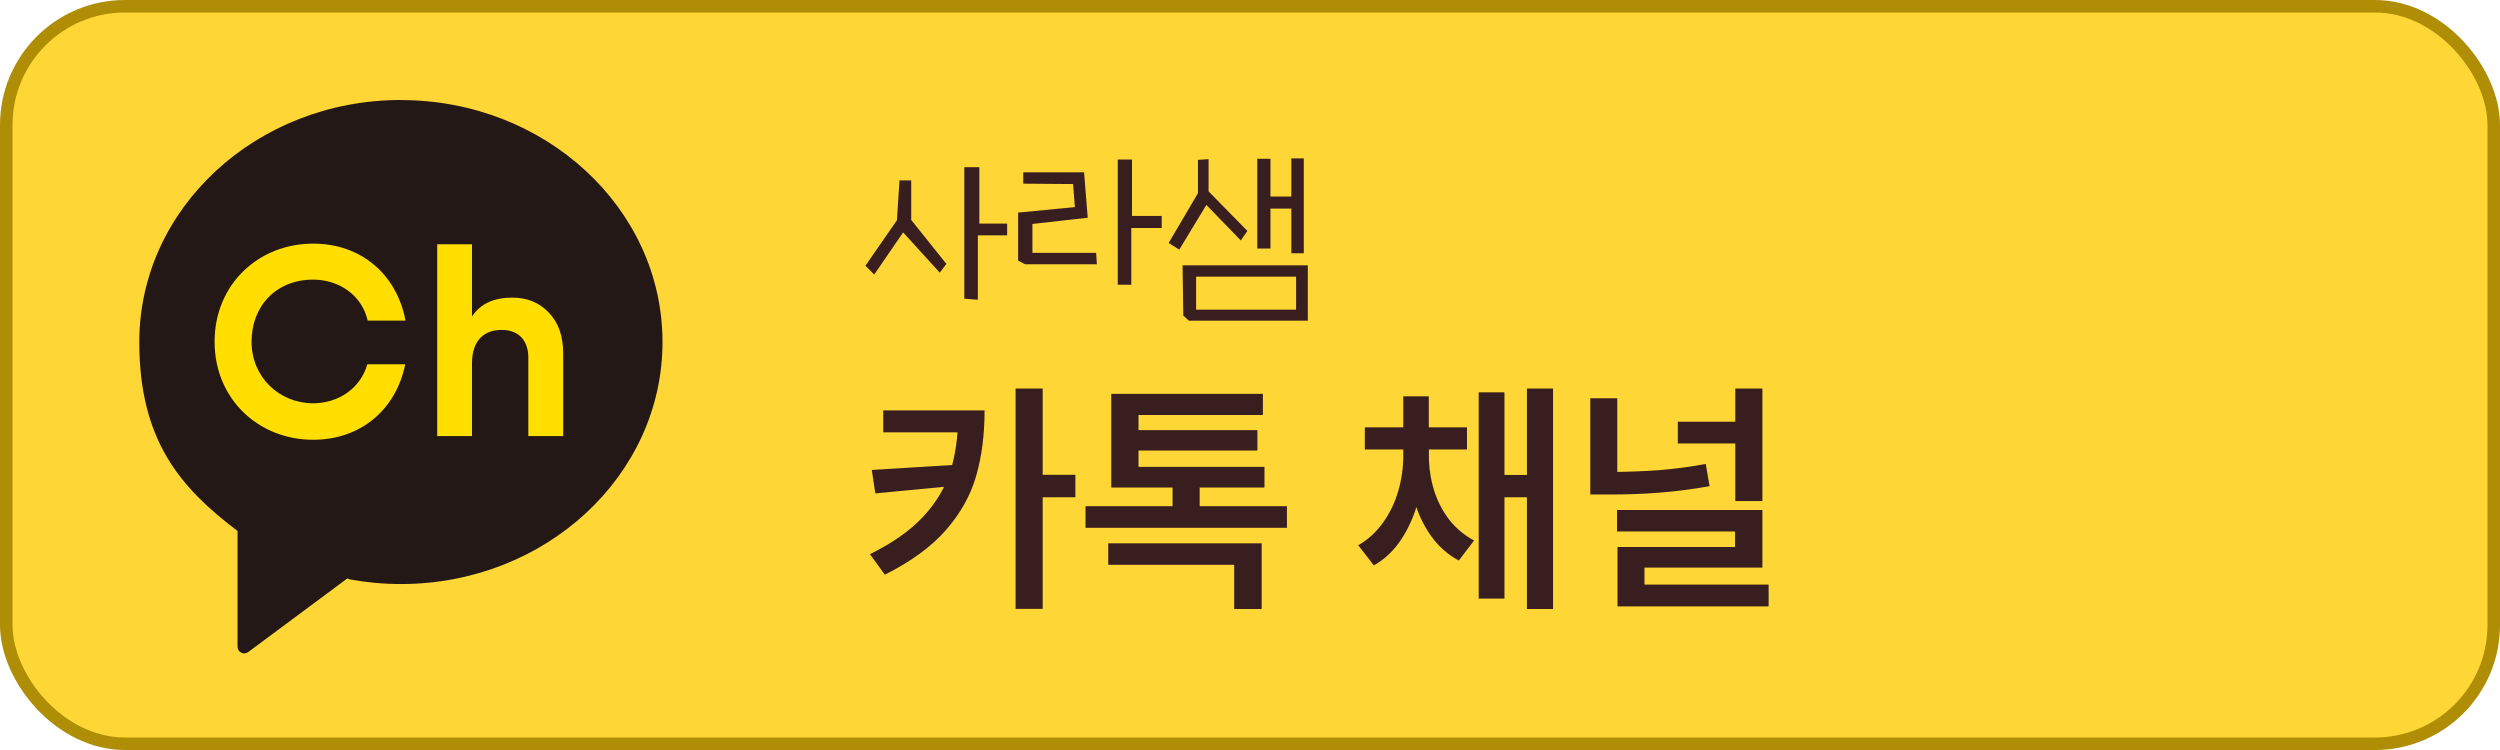 <svg width="200" height="60" viewBox="0 0 200 60" fill="none" xmlns="http://www.w3.org/2000/svg">
<rect x="0.5" y="0.5" width="199" height="59" rx="9.5" fill="#FED636"/>
<rect x="0.5" y="0.5" width="199" height="59" rx="9.5" stroke="#AF8D04"/>
<path d="M69.938 21.96L69.234 21.257L71.754 17.624L71.959 14.431H72.897V17.595L75.709 21.11L75.182 21.814L72.252 18.591L69.938 21.96ZM78.228 23.981L77.144 23.894V13.376H78.346V17.888H80.572V18.825H78.228V23.981ZM81.861 14.694V13.786H86.725L87.018 17.419L82.594 17.917V20.231H87.691L87.75 21.14H82.008L81.451 20.847V17.009L85.992 16.569L85.846 14.724L81.861 14.694ZM90.504 22.78H89.42V12.761H90.562V17.273H92.936V18.239H90.504V22.78ZM93.492 19.44L95.836 15.456V12.79L96.686 12.731V15.31L99.791 18.474L99.264 19.235L96.51 16.394L94.342 19.968L93.492 19.44ZM103.307 12.673H104.303V20.261H103.307V16.686H101.637V19.88H100.582V12.702H101.637V15.72H103.307V12.673ZM94.606 21.227H104.625V25.651H95.103L94.664 25.241L94.606 21.227ZM95.689 22.136V24.773H103.688V22.136H95.689Z" fill="#381E1F"/>
<path d="M78.766 32.83C78.766 34.777 78.541 36.525 78.092 38.074C77.649 39.624 76.842 41.069 75.67 42.41C74.498 43.745 72.87 44.933 70.787 45.975L69.596 44.334C71.406 43.442 72.825 42.443 73.853 41.336C74.889 40.223 75.615 39.008 76.031 37.693C76.448 36.372 76.656 34.842 76.656 33.103V32.83H78.766ZM77.945 34.588H70.66V32.83H77.945V34.588ZM70.025 39.471L69.742 37.596L76.598 37.176V38.846L70.025 39.471ZM83.414 48.709H81.246V31.082H83.414V48.709ZM86.031 39.783H82.857V37.986H86.031V39.783ZM102.955 42.225H86.842V40.496H102.955V42.225ZM95.973 40.994H93.805V38.289H95.973V40.994ZM100.934 48.719H98.736V45.184H88.658V43.465H100.934V48.719ZM101.158 39.002H88.902V37.352H101.158V39.002ZM101.031 33.201H91.08V38.191H88.902V31.512H101.031V33.201ZM100.592 36.043H90.445V34.412H100.592V36.043ZM113.912 36.443C113.912 37.687 113.762 38.882 113.463 40.027C113.17 41.167 112.724 42.195 112.125 43.113C111.533 44.025 110.794 44.731 109.908 45.232L108.658 43.621C109.459 43.159 110.126 42.547 110.66 41.785C111.201 41.023 111.601 40.187 111.861 39.275C112.128 38.364 112.262 37.42 112.262 36.443V35.799H113.912V36.443ZM114.312 36.443C114.312 37.387 114.443 38.292 114.703 39.158C114.964 40.024 115.364 40.815 115.904 41.531C116.451 42.241 117.125 42.81 117.926 43.24L116.705 44.842C115.813 44.367 115.064 43.699 114.459 42.84C113.854 41.98 113.404 41.007 113.111 39.92C112.818 38.826 112.672 37.667 112.672 36.443V35.799H114.312V36.443ZM117.359 35.955H109.186V34.188H117.359V35.955ZM114.303 35.565H112.262V31.707H114.303V35.565ZM124.244 48.719H122.154V31.082H124.244V48.719ZM122.877 39.783H119.752V37.996H122.877V39.783ZM120.357 47.889H118.297V31.385H120.357V47.889ZM129.381 39.031H127.223V31.863H129.381V39.031ZM128.639 37.762C130.09 37.755 131.441 37.706 132.691 37.615C133.941 37.518 135.198 37.352 136.461 37.117L136.764 38.895C135.41 39.135 134.078 39.308 132.77 39.412C131.461 39.516 130.084 39.565 128.639 39.559H127.223V37.762H128.639ZM139.283 35.477H134.225V33.738H139.283V35.477ZM140.992 40.086H138.824V31.082H140.992V40.086ZM140.992 45.408H131.559V47.713H129.4V43.758H138.805V42.518H129.361V40.799H140.992V45.408ZM141.49 48.514H129.4V46.766H141.49V48.514Z" fill="#381E1F"/>
<path d="M32.071 9.052C21.063 9.052 12.138 17.306 12.138 27.489C12.138 35.009 15.289 38.599 19.601 41.876L19.624 41.887V50.71C19.624 51.125 20.102 51.364 20.432 51.114L27.992 45.499L28.157 45.568C29.426 45.801 30.734 45.926 32.077 45.926C43.084 45.926 52.01 37.672 52.01 27.489C52.01 17.306 43.084 9.052 32.077 9.052" fill="#FFDE00"/>
<path d="M32.071 8C20.512 8 11.143 16.67 11.143 27.359C11.143 35.255 14.448 39.026 18.982 42.462L19.004 42.474V51.74C19.004 52.178 19.505 52.429 19.852 52.167L27.788 46.273L27.958 46.347C29.29 46.592 30.666 46.723 32.071 46.723C43.631 46.723 53 38.053 53 27.364C53 16.675 43.631 8.006 32.071 8.006M25.051 32.262C27.105 32.262 28.857 31.034 29.386 29.139H32.418C31.679 32.791 28.834 35.181 25.051 35.181C20.654 35.181 17.167 31.898 17.167 27.336C17.167 22.773 20.654 19.491 25.051 19.491C28.874 19.491 31.736 21.932 32.441 25.646H29.415C28.954 23.627 27.139 22.37 25.051 22.37C22.093 22.37 20.125 24.48 20.125 27.336C20.125 30.192 22.361 32.262 25.051 32.262ZM45.047 34.885H42.265V28.61C42.265 27.165 41.423 26.392 40.132 26.392C38.687 26.392 37.76 27.273 37.76 29.065V34.885H34.978V19.542H37.76V25.316C38.426 24.304 39.506 23.809 40.974 23.809C42.157 23.809 43.13 24.196 43.887 24.992C44.666 25.789 45.053 26.869 45.053 28.269V34.885H45.047Z" fill="#231815"/>
</svg>

